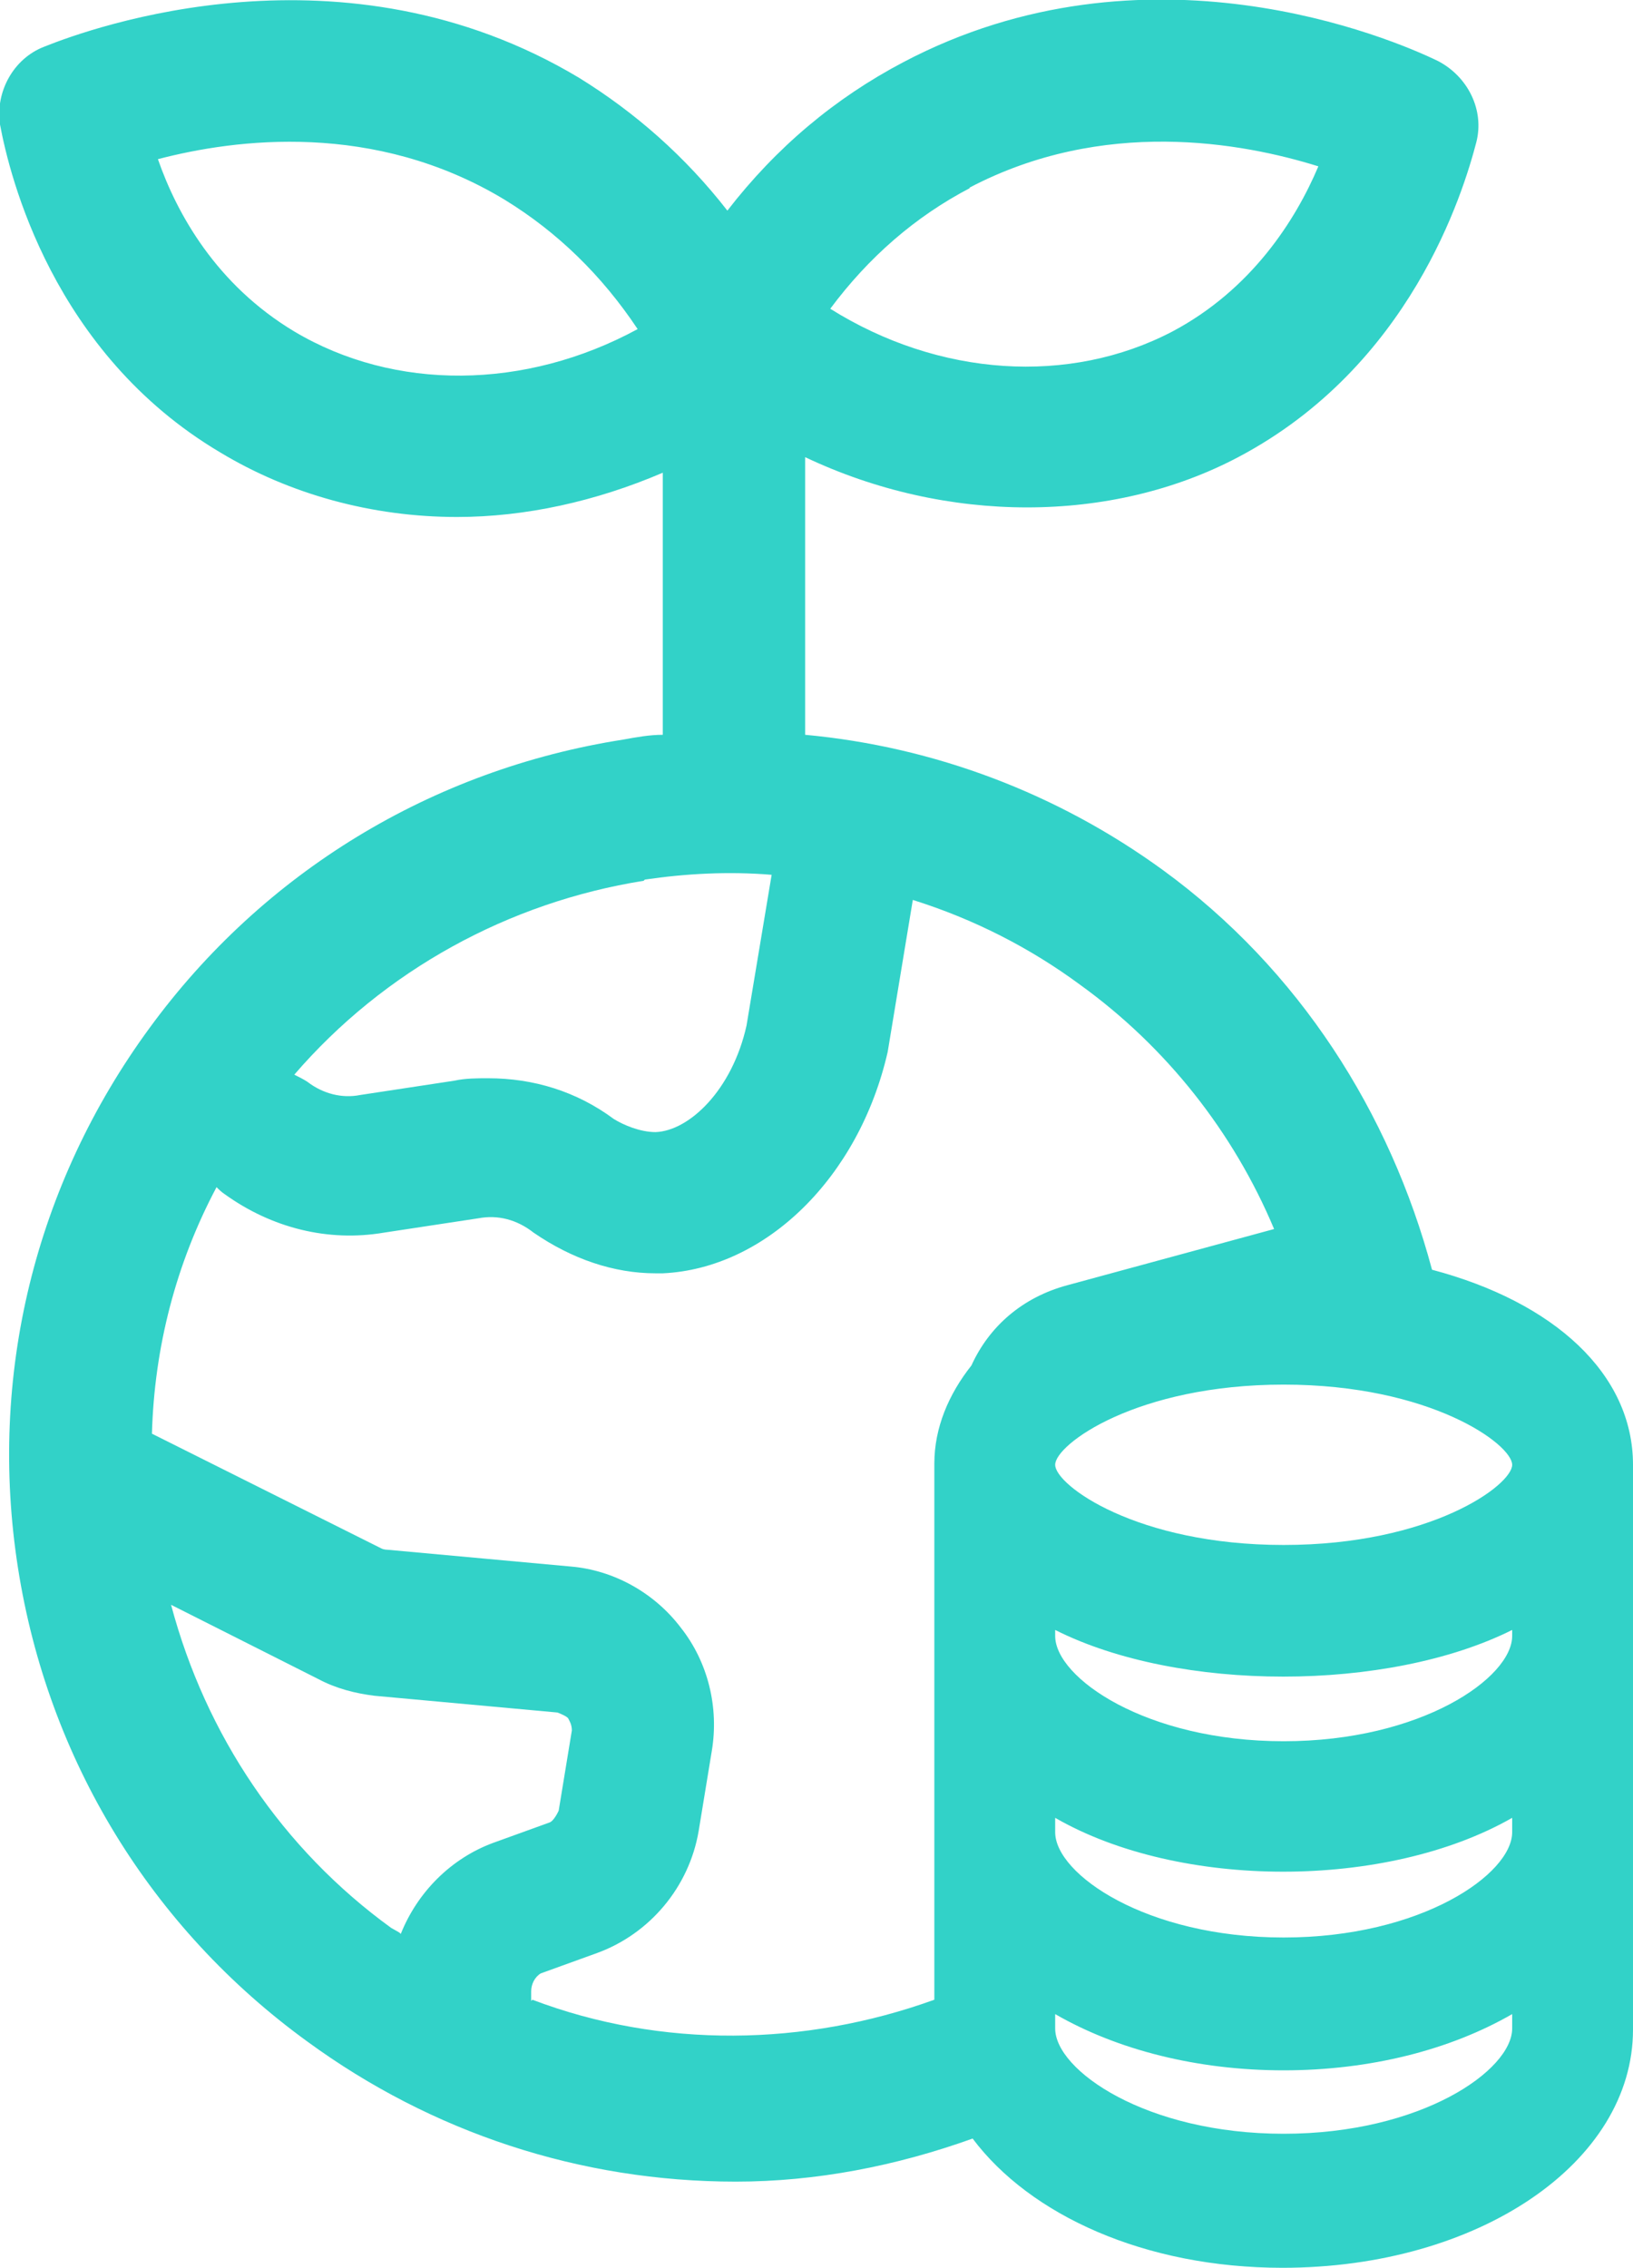 <svg xmlns="http://www.w3.org/2000/svg" id="Livello_2" data-name="Livello 2" viewBox="0 0 13.65 18.95"><defs><style>      .cls-1 {        fill: #32d2c8;      }    </style></defs><g id="Livello_1-2" data-name="Livello 1"><path class="cls-1" d="M11.97,10.61c-.35-1.31-1.11-2.51-2.25-3.34-.88-.64-1.91-1.03-2.99-1.13V3.82c1.18,.56,2.56,.56,3.62,0,1.44-.76,1.88-2.21,1.99-2.63,.07-.27-.07-.55-.32-.68-.39-.19-2.44-1.06-4.47,.01-.57,.3-1.06,.71-1.47,1.24-.35-.45-.77-.82-1.24-1.11C2.87-.53,.77,.23,.37,.39,.11,.49-.04,.77,0,1.04c.08,.43,.44,1.91,1.84,2.74,.58,.35,1.27,.54,1.98,.54,.57,0,1.16-.13,1.72-.37v2.19c-.11,0-.22,.02-.33,.04-1.6,.25-3.01,1.11-3.96,2.41C.29,9.9-.1,11.5,.15,13.1c.25,1.6,1.11,3.01,2.42,3.96,1.04,.76,2.28,1.17,3.58,1.17,.67,0,1.34-.13,1.98-.36,.48,.64,1.44,1.08,2.59,1.08,1.64,0,2.93-.88,2.93-1.99v-4.72c0-.76-.66-1.36-1.68-1.63ZM8.1,1.57c1.12-.59,2.28-.38,2.92-.18-.19,.45-.56,1.03-1.22,1.38-.86,.45-1.95,.38-2.86-.19,.32-.43,.71-.77,1.17-1.01ZM2.46,2.77c-.65-.39-.98-.98-1.14-1.44,.65-.17,1.81-.32,2.9,.34,.44,.27,.81,.63,1.11,1.08-.94,.51-2.03,.52-2.87,.02Zm2.93,4.58c.34-.05,.7-.07,1.06-.04l-.21,1.26c-.12,.54-.48,.88-.76,.89-.13,0-.27-.06-.35-.11-.31-.23-.67-.34-1.05-.34-.09,0-.19,0-.28,.02l-.79,.12c-.15,.03-.31-.01-.44-.11-.03-.02-.07-.04-.11-.06,.75-.87,1.79-1.44,2.92-1.62Zm-2.05,8.8s-.05-.03-.07-.04c-.91-.66-1.55-1.61-1.84-2.7l1.23,.62c.15,.08,.31,.12,.47,.14l1.53,.14s.08,.03,.09,.05c.01,.02,.03,.05,.03,.1l-.11,.67s-.04,.09-.08,.1l-.47,.17c-.35,.13-.63,.41-.77,.76Zm1.1,.57s0-.05,0-.08c0-.06,.03-.12,.08-.15l.47-.17c.44-.16,.77-.55,.85-1.02l.11-.67c.06-.36-.03-.74-.26-1.03-.22-.29-.56-.48-.92-.51l-1.53-.14s-.03,0-.05-.01l-1.92-.96c.02-.72,.2-1.42,.54-2.06,.02,.02,.04,.04,.07,.06,.39,.28,.86,.4,1.33,.32l.79-.12c.16-.03,.32,.01,.46,.12,.32,.22,.67,.34,1.02,.34h.06c.86-.04,1.64-.8,1.88-1.85l.21-1.27c.51,.16,.98,.4,1.4,.71,.72,.52,1.28,1.23,1.62,2.04l-1.73,.47c-.37,.1-.65,.34-.8,.67-.19,.24-.31,.52-.31,.82v4.48c-1.08,.39-2.28,.41-3.36,0Zm8.2,.23c0,.35-.76,.88-1.91,.88s-1.91-.53-1.91-.88v-.12c.52,.3,1.19,.47,1.91,.47s1.39-.17,1.91-.47v.12Zm0-1.64c0,.35-.76,.88-1.91,.88s-1.91-.53-1.91-.88v-.12c1.04,.6,2.77,.6,3.82,0v.12Zm0-1.64c0,.35-.76,.88-1.91,.88s-1.91-.53-1.91-.88v-.05c1.03,.52,2.78,.52,3.82,0v.05Zm-1.91-.76c-1.23,0-1.91-.5-1.91-.67s.68-.67,1.91-.67,1.91,.5,1.91,.67-.68,.67-1.91,.67Z"></path></g></svg>